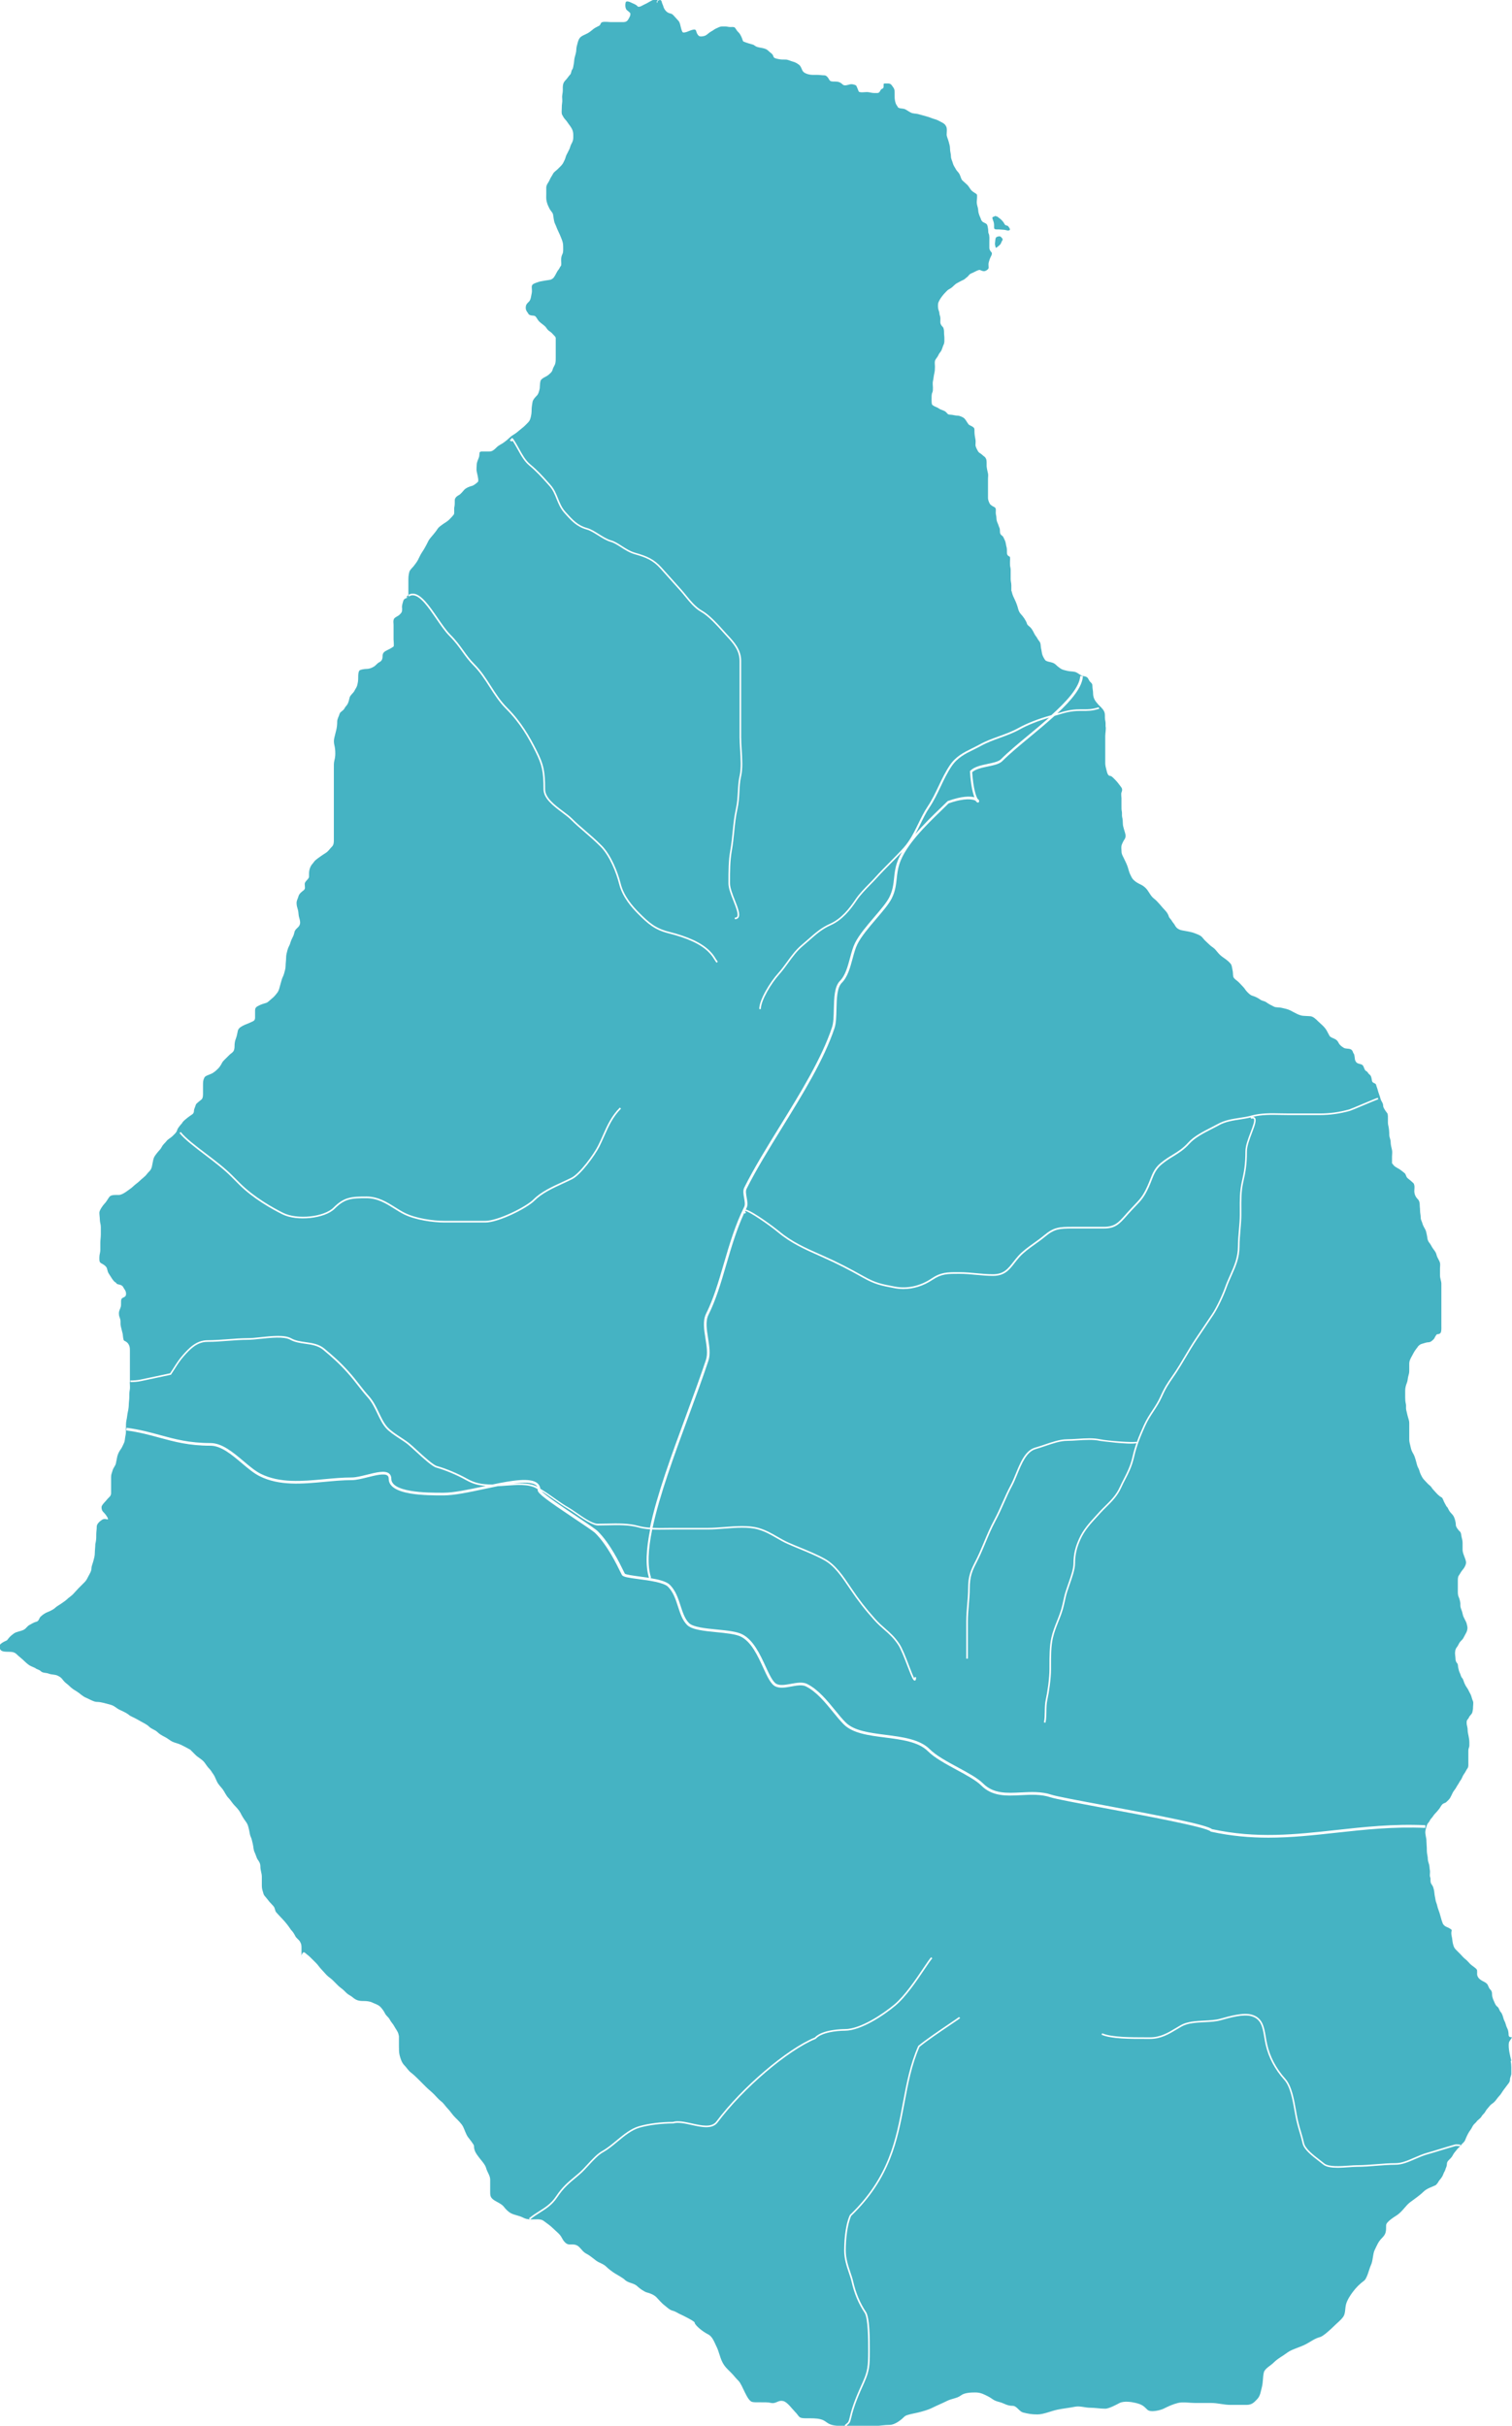 <?xml version="1.0" encoding="UTF-8"?><svg id="Layer_2" xmlns="http://www.w3.org/2000/svg" viewBox="0 0 565.43 906.64"><defs><style>.cls-1{fill:#45b3c3;stroke-width:0px;}</style></defs><g id="svg2"><path class="cls-1" d="m200.97,555.69c-.12-.2-.27-.39-.47-.55-1.45-1.17-4.62-1.16-8.54-.63,3.27-.19,6.62-.15,9.01,1.18Z"/><path class="cls-1" d="m215.71,566.82c3.95,2.64,7.07,4.72,7.89,5.54,4.6,4.6,8.2,11.99,9.55,14.77.23.48.45.93.51,1.02.36.38,3.19.76,5.47,1.07,1.17.16,2.37.32,3.56.5-1.41-4.53-1.03-10.8.45-18.12-1.52-.11-2.99-.32-4.38-.71-3.6-1-7.7-.91-11.66-.81-1.16.03-2.32.05-3.46.05-2.07,0-5.54-2.39-8.33-4.31-1.15-.79-2.15-1.48-2.88-1.89-1.71-.96-3.42-2.17-5.23-3.45-1.5-1.06-3.03-2.15-4.68-3.17,1.3,1.57,8.66,6.49,13.2,9.51Z"/><path class="cls-1" d="m113.06,731c-.1.6-.02,1.07,0,0h0Z"/><path class="cls-1" d="m351.46,302.28c1.02-.99,1.98-1.92,2.85-2.79l.19-.12c5.24-1.87,8.24-1.82,9.89-1.39-.65-1.67-1.33-4.61-1.65-9.54v-.23s.15-.16.15-.16c1.5-1.51,4.07-2.04,6.56-2.56,2.05-.43,3.98-.84,4.87-1.72,2.78-2.78,6.49-5.86,10.43-9.12,2.52-2.09,5.12-4.25,7.58-6.42-4.12,1.2-8.09,2.78-10.98,4.39-2.42,1.35-4.95,2.26-7.41,3.15-2.38.86-4.83,1.75-7.11,3.01-.94.52-1.89.99-2.82,1.45-3.07,1.51-5.97,2.94-8.14,6.16-1.65,2.45-2.92,5.12-4.14,7.69-1.23,2.58-2.5,5.25-4.15,7.72-1.31,1.94-2.33,4.04-3.41,6.26-.6,1.22-1.2,2.46-1.86,3.68,2.95-3.48,6.31-6.73,9.15-9.48Z"/><path class="cls-1" d="m565.18,770.24c-.27-1.09-.57-2.25-.76-3.41-.16-.97-.33-2.39-.13-3.41.14-.72,1.6-2.2.88-2.02-.21.05-1.01-.02-1.01-.88,0-.62-.11-1.62-.38-2.15-.34-.67-.57-1.28-.76-2.02-.17-.68-.59-1.22-.76-1.89-.16-.65-.53-1.92-1.01-2.4-.54-.54-.62-1.54-1.26-2.02-.83-.62-1-1.5-1.39-2.27-.23-.46-.63-1.54-.63-2.27,0-.97-.1-1.36-.76-2.02-.53-.53-.71-1.6-1.14-2.02-.77-.77-1.58-.9-2.4-1.52-.68-.51-1.06-.94-1.26-1.77-.09-.36.09-1.73-.13-2.02-.62-.83-1.72-1.34-2.53-2.15-.56-.56-1.03-1.21-1.77-1.77-.73-.55-1.26-1.26-1.89-1.89-.44-.44-.99-.99-1.52-1.52-.64-.64-.9-1.08-1.14-2.02-.04-.17-.08-.34-.13-.51-.19-.77-.18-1.59-.38-2.4-.11-.43-.28-1.41-.13-2.02.04-.17.08-.34.13-.51-.57-.57-1.3-.9-1.89-1.14-.56-.22-1.23-.67-1.52-1.39-.31-.77-.56-1.61-.76-2.4-.22-.86-.55-1.95-.88-2.78-.32-.8-.42-1.69-.76-2.53-.33-.82-.32-1.53-.51-2.27-.2-.8-.17-1.69-.38-2.53-.17-.69-.3-1.29-.76-1.89-.61-.81-.51-1.39-.51-2.4-.12-.47-.25-.63-.25-1.14,0-.61.15-1.44,0-2.02-.11-.45-.1-1.3-.25-1.89-.15-.6-.51-1.5-.51-2.15,0-.72-.14-1.23-.25-1.89-.12-.75-.13-1.49-.13-2.27,0-.83-.13-1.63-.13-2.4,0-.86-.11-1.3-.25-2.02-.12-.58-.25-1.39-.13-2.02.18-.9.46-2.35,1.14-3.03.41-.41.55-1.06,1.01-1.52.6-.6.85-1.23,1.39-1.77.49-.49,1.17-1.27,1.64-1.89.44-.59.64-1.14,1.14-1.64.49-.49,1.1-.47,1.52-.88s1.08-1,1.39-1.52c.35-.59.69-1.39,1.01-2.02.35-.69.96-1.28,1.26-1.89.29-.58.81-1.25,1.14-1.89s.59-.8.88-1.39c.4-.8.51-1.23,1.01-1.89.47-.63.76-1.4,1.14-1.89.45-.6.38-1.11.38-1.89v-4.92c0-.67.38-1.26.38-1.77,0-.9.04-1.8-.13-2.65-.16-.8-.2-1.32-.38-2.02-.17-.7-.07-1.54-.25-2.27-.17-.67-.25-1.04-.25-1.77,0-1.09.52-1,.88-1.89.24-.61,1.07-1.13,1.26-1.89.17-.67.25-1.25.25-2.02,0-.52.19-1.54,0-2.02-.19-.48-.47-1.24-.63-1.89-.14-.56-.51-1.14-.76-1.64-.27-.54-.56-1.17-1.01-1.77-.33-.44-.65-1.17-.88-1.64-.15-.31-.4-1.41-.76-1.77-.55-.55-.53-1.19-.88-1.89-.37-.73-.42-1.19-.63-2.02-.1-.4-.03-1.29-.38-1.64s-.63-.91-.63-1.64-.29-2.01-.13-2.65c0-.31.06-.5.13-.76.21-.82.54-.83.88-1.52.31-.62.63-1.27,1.14-1.77.37-.37.68-.6,1.01-1.26.32-.65.67-1.22,1.01-1.89.31-.61.54-1.48.38-2.27-.13-.65-.26-1.28-.51-1.77-.3-.6-.59-1.17-.88-1.77-.23-.45-.37-1.22-.51-1.77-.16-.62-.45-1.17-.63-1.89-.15-.59,0-1.26-.13-1.89-.1-.5-.27-1.29-.51-1.77-.27-.54-.38-1.23-.38-2.02v-4.29c0-.7.04-1.45.38-1.89.38-.51.65-1.12,1.14-1.77.27-.36.78-.93,1.01-1.39.29-.57.64-1.18.51-2.02-.24-1.42-1.26-3-1.26-4.42v-2.53c0-.83-.19-1.53-.38-2.27-.14-.56-.13-1.65-.63-2.02-.43-.32-1.52-1.74-1.52-2.4,0-.72-.09-1.1-.25-1.77-.18-.7-.52-1.65-1.01-2.15-.52-.52-1.1-1.2-1.39-1.77-.13-.25-.25-.51-.38-.76-.15-.29-.39-.41-.51-.63-.34-.68-.54-.95-.88-1.64-.15-.31-.51-1.45-.88-1.64-.7-.35-1.21-.83-1.77-1.39-.47-.47-.91-1.03-1.39-1.52-.54-.54-.62-1.03-1.26-1.52-.75-.56-1.34-1.34-2.02-2.02-.62-.62-.89-1.15-1.26-1.89-.27-.53-.49-1.07-.63-1.64-.2-.81-.67-1.28-.88-2.15-.16-.65-.34-1.24-.51-1.89-.17-.66-.52-1.67-.88-2.27-.38-.63-.69-1.25-.88-2.02-.14-.58-.32-1.41-.51-2.15-.17-.69-.13-1.42-.13-2.15v-5.05c0-1.19-.37-1.84-.63-2.9-.16-.63-.3-1.34-.51-2.15-.17-.69.05-1.55-.13-2.27-.2-.82-.25-1.44-.25-2.4v-2.53c0-1.02.26-1.99.63-2.9.33-.82.29-1.55.51-2.4.2-.79.38-1.21.38-2.15v-2.65c0-.84.27-1.42.63-2.15.31-.62.56-.99.88-1.64.32-.63.68-1.19,1.14-1.77.17-.21.31-.44.51-.63.13-.2.09-.19,0-.12-.85.84-.25.19,0,0,.08-.08.16-.16.26-.26.44-.44.79-.7,1.52-.88.54-.13,1.52-.51,2.02-.51,1.09,0,1.59-.58,2.27-1.26.18-.18.83-1.77,1.26-1.77.65,0,1.22-.21,1.39-.88.2-.8.13-1.68.13-2.53v-15.4c0-1.08-.51-2.02-.51-3.16v-2.65c0-.6.15-1.44,0-2.02-.25-1-1.01-1.89-1.26-2.9-.18-.71-.38-1.14-.76-1.64-.45-.59-.98-1.33-1.39-2.15-.28-.55-.67-.83-1.01-1.52-.36-.71-.3-1.46-.51-2.27-.13-.5-.23-1.34-.51-1.89-.38-.75-.92-1.53-1.14-2.4-.2-.8-.63-1.3-.63-2.15,0-.98-.25-1.69-.25-2.65,0-.81-.13-1.47-.13-2.27,0-.58-.17-1.43-.63-1.89-.87-.87-1.39-1.89-1.39-3.16,0-.64.15-1.53,0-2.15-.24-.96-.33-.7-1.01-1.39-.45-.45-1.16-.91-1.64-1.39-.43-.43-.49-1.38-1.01-1.77-.49-.37-1.29-1.07-2.02-1.52-.85-.51-1.53-.74-2.15-1.52-.17-.21-.34-.42-.51-.63v-2.53c0-.72.17-1.7,0-2.4-.22-.9-.51-2.06-.51-3.03,0-.92-.51-1.74-.51-2.65,0-1.16-.11-2.44-.38-3.54-.17-.66-.13-1.41-.13-2.15,0-.67.07-1.97-.25-2.4-.13-.17-.25-.34-.38-.51-.33-.44-1.14-1.61-1.14-2.15,0-1.28-.73-1.65-1.01-2.78-.27-1.07-.75-2.13-1.01-3.16-.21-.85-.41-1.14-.63-2.02-.17-.69-1.35-.58-1.52-1.39-.15-.74-.2-1.89-.88-2.4-.79-.59-.54-.96-1.39-1.39-.63-.32-.7-1.59-1.26-2.15-.56-.56-1.85-.4-2.4-1.14-.63-.84-.44-1.33-.63-2.27-.04-.21-.07-.42-.13-.63-.05-.08-.37-.61-.38-.63-.17-.69-.52-1.2-1.26-1.39-.53-.13-1.7-.11-2.15-.38-.77-.46-1.57-1-2.02-1.89-.39-.78-.73-1.12-1.52-1.52-.56-.28-1.62-.58-1.89-1.14-.26-.51-.53-.93-.88-1.64-.43-.85-.97-1.48-1.64-2.15s-1.14-1.02-1.77-1.64c-.73-.73-1.88-1.89-3.03-1.89-.77,0-1.57-.13-2.27-.13-1.63,0-3.64-1.32-5.05-2.02-1.15-.57-2.17-.7-3.41-1.01-.7-.18-2.02-.06-2.65-.38-.89-.44-2.12-1.05-2.9-1.64-.73-.55-1.58-.49-2.27-1.01-.63-.47-1.9-1.17-2.78-1.39-.92-.23-1.49-.86-2.15-1.52-.68-.68-.9-1.28-1.52-1.89-.66-.66-1.53-1.72-2.27-2.27-.5-.38-1.24-.91-1.39-1.52-.17-.69-.07-1.53-.25-2.27-.16-.66-.26-1.9-.63-2.4-.54-.72-1.15-1.24-2.02-1.89-.86-.64-1.52-1.01-2.27-1.77-.62-.62-1.15-1.4-1.77-2.02-.62-.62-1.28-.9-1.89-1.52-.83-.83-1.83-1.6-2.53-2.53-.79-1.05-1.75-1.3-2.9-1.77-1.6-.64-3.26-.8-4.92-1.14-1.14-.23-2.09-.78-2.65-1.89-.27-.54-.89-1.14-1.14-1.64-.28-.57-1-1.09-1.14-1.64-.18-.7-.71-1.59-1.26-2.15-1.31-1.31-2.77-3.4-4.29-4.55-1.13-.85-1.78-2.29-2.53-3.28-.55-.73-1.37-1.44-2.27-1.89-.17-.08-.34-.17-.51-.25-.91-.45-1.61-.85-2.4-1.64-.55-.55-.8-1.22-1.14-1.89-.3-.6-.58-1.45-.76-2.15-.23-.91-.71-2.05-1.14-2.9-.08-.17-.18-.33-.25-.51-.36-.91-1.14-1.94-1.14-3.03,0-.68-.16-1.61,0-2.27.14-.54.4-1.05.63-1.52.41-.82.88-1.09.88-2.15,0-.73-.31-1.35-.51-2.15-.24-.96-.51-1.53-.51-2.53,0-.86-.06-1.51-.25-2.27-.17-.67.02-1.44-.13-2.15-.15-.74-.13-1.5-.13-2.27v-2.65c0-.55-.21-1.63,0-2.15.28-.71.42-1.29-.13-2.02-.74-.99-1.37-1.88-2.27-2.78-.35-.35-1.27-1.39-1.77-1.39-.91,0-1.17-1.15-1.39-2.02-.24-.95-.51-1.81-.51-2.78v-10.1c0-1.07.37-2.7.13-3.66,0-.73.05-1.45-.13-2.15-.14-.55-.13-1.3-.13-2.02,0-.86-.23-1.44-.76-2.15-.68-.9-1.21-1.2-1.89-2.02-.21-.25-.43-.5-.63-.76-.78-.98-1.14-2.05-1.14-3.28,0-.89-.25-1.83-.25-2.65,0-.89-.27-1.03-.88-1.64-.45-.45-.58-1.23-1.14-1.64-.67-.51-1.59-.35-2.27-.76-.74-.44-1.45-1.06-2.27-1.26-.87-.22-1.88-.15-2.78-.38-.62-.16-1.51-.31-2.15-.63-.47-.23-1.53-1.02-2.02-1.52-.76-.76-1.31-.9-2.27-1.14-.46-.11-1.54-.28-1.89-.76-.47-.63-.96-1.58-1.14-2.27-.18-.73-.18-1.24-.38-2.02-.15-.6-.1-1.71-.38-2.27-.24-.47-.73-.95-1.01-1.52-.28-.56-.78-1.05-1.14-1.77-.39-.78-.85-1.74-1.52-2.4-.36-.36-1.11-.78-1.26-1.39-.24-.96-1.42-2.68-2.15-3.41-.64-.64-.96-1.43-1.14-2.15-.27-1.07-.75-2.38-1.26-3.41-.43-.86-.79-1.65-1.01-2.53-.04-.17-.08-.34-.13-.51-.04-.08-.13-.16-.13-.25v-2.02c0-.82-.25-1.53-.25-2.4v-2.15c0-.77.05-1.56-.13-2.27-.16-.63-.13-1.27-.13-2.02,0-.36.19-1.73-.13-1.89-.58-.29-1.01-.6-1.01-1.52,0-.54.03-1.4-.13-2.02-.04-.17-.08-.34-.13-.51-.17-.68-.19-1.4-.51-2.02-.09-.18-.62-1.41-.76-1.52-.36-.27-.89-.67-1.01-1.14-.14-.56,0-1.51-.25-2.02-.24-.48-.4-1.18-.63-1.64-.29-.57-.51-1.35-.51-2.02,0-.71-.25-1.32-.25-2.02,0-1.08.26-1.7-.63-2.15-.47-.23-1.36-.7-1.64-1.26-.21-.42-.63-1.31-.63-2.02v-7.32c0-.57.14-1.34,0-1.89-.16-.65-.51-2.18-.51-2.78v-.38c0-.74.07-1.75-.25-2.4-.42-.84-.78-.78-1.52-1.52-.4-.4-1.06-.59-1.39-1.14-.34-.56-1.01-1.77-1.01-2.4s.12-1.41,0-2.02c-.21-1.04-.38-2.06-.38-3.16,0-.98.06-1.12-.63-1.64-.55-.41-1.28-.53-1.64-1.01-.54-.72-.96-1.59-1.52-2.15-.41-.41-1.72-1.01-2.4-1.01-1,0-1.97-.38-2.9-.38-1.06,0-1.02-.57-1.77-1.14-.69-.52-1.61-.61-2.4-1.14-.13-.08-.24-.18-.38-.25-.59-.29-2.14-.86-2.27-1.39-.14-.58-.13-1.24-.13-1.89,0-.7-.04-1.81.25-2.4.27-.55.25-1.14.25-1.89s-.17-1.7,0-2.4c.24-.94.26-1.92.51-2.9.21-.82.25-1.65.25-2.65,0-.62-.15-1.43,0-2.02.2-.8.95-1.37,1.26-2.15.28-.7.88-1.25,1.14-1.77.35-.69.5-1.51.88-2.27.31-.62.25-1.42.25-2.27s-.13-1.29-.13-2.15c0-.65-.04-1.68-.51-2.15-.46-.46-.88-1.01-.88-1.77,0-.88.15-1.86-.25-2.65-.08-.33-.1-1.01-.25-1.39-.26-.66-.38-1.26-.38-2.02,0-.82.05-1.1.38-1.77.28-.56.59-1.09,1.01-1.64.44-.59.98-1.24,1.52-1.77.43-.43.73-.81,1.39-1.14.62-.31,1.16-.78,1.77-1.39.71-.71,1.27-.87,2.15-1.39.78-.47,1.45-.57,2.02-1.14.33-.33.8-.56,1.14-1.01.66-.88,1.05-.84,2.15-1.39.53-.26,1.8-.99,2.27-.76.32.16,1.08.55,1.77.38.4-.1,1.39-.69,1.39-1.26s-.14-1.34,0-1.89c.18-.71.44-1.51.76-2.15.16-.32.75-1.27.25-1.77-.35-.35-.76-.93-.76-1.64v-2.27c0-.88.13-2.26-.25-3.03-.27-.54-.08-1.2-.25-1.89-.12-.47-.13-1.26-.51-1.64-.48-.48-1.17-.54-1.64-1.01-.5-.5-.41-.83-.76-1.52-.26-.51-.49-1.22-.63-1.77-.13-.53-.09-1.14-.25-1.77-.17-.68-.42-1.39-.42-2.22,0-.49.3-2.56,0-2.86-.45-.45-1.29-.76-1.96-1.43-.51-.51-.88-1.41-1.61-2.14-.57-.57-1.21-1.03-1.79-1.61-.53-.53-.58-1.33-1.07-2.32-.39-.79-1.02-1.15-1.43-1.96-.32-.64-.86-1.29-1.07-2.14-.21-.84-.71-1.67-.71-2.5,0-1.11-.36-1.84-.36-3.04,0-1.04-.32-1.8-.54-2.68-.18-.72-.71-1.81-.71-2.5,0-.94.24-2.2-.18-3.04-.41-.82-.83-1.13-1.79-1.61-.61-.3-1.51-.87-2.32-1.07-1.08-.27-2.08-.79-3.21-1.07-1.03-.26-2.11-.62-3.21-.89-.93-.23-1.86-.13-2.68-.54-.72-.36-1.44-.9-2.14-1.25-.91-.45-2.61-.08-2.86-1.07-.58-.77-.67-1.05-.89-1.96-.21-.83-.18-1.75-.18-2.68,0-1.09.04-1.73-.54-2.5-.53-.7-.74-1.43-1.96-1.43-1.87,0-1.61-.09-1.61.89,0,1.51-.67.62-1.25,1.79-.54,1.07-.81.89-2.32.89-.97,0-1.82-.36-2.68-.36-.58,0-2.68.3-3.04-.18-.16-.22-.8-2.18-1.07-2.32-.45-.22-1.4-.59-2.32-.36-.8.2-1.99.69-2.68,0-.85-.85-1.69-1.07-2.86-1.07-.93,0-1.75.07-2.14-.71-.22-.44-.9-1.61-1.79-1.61-.97,0-1.72-.18-2.86-.18-1.06,0-2.01.08-3.04-.18-.84-.21-1.91-.6-2.32-1.43-.29-.58-.63-1.68-1.25-2.14-.77-.58-1.49-1-2.5-1.25-.66-.16-1.68-.71-2.5-.71-.93,0-1.83.03-2.68-.18-.78-.2-1.75-.22-1.96-1.07-.23-.91-1.02-1.2-1.79-1.96-.62-.62-1.09-.81-2.14-1.07-.74-.18-1.97-.26-2.68-.71-.29-.19-.58-.37-.87-.56-.62-.16-1.13-.35-1.77-.51-.3-.08-1.97-.65-2.02-.76-.3-.6-.41-1.2-.76-1.89-.48-.96-.68-1.18-1.39-1.89-.34-.34-.78-1.39-1.26-1.52-.6-.15-1.54.06-2.27-.13-.69-.17-1.41-.13-2.15-.13-.88,0-1.24.32-2.02.63-1,.4-1.27.82-2.15,1.26-.78.39-1.31,1.1-2.15,1.52-.4.2-1.87.53-2.4.13-.53-.4-.85-1.13-1.01-1.77-.23-.91-.97-.61-1.89-.38-.37.09-2.9,1.41-3.28.63-.3-.59-.44-1.12-.63-1.89-.18-.72-.31-1.69-.88-2.27-.35-.35-.81-.94-1.26-1.39-.36-.36-.84-1.09-1.52-1.26-.76-.19-1.27-.38-1.77-.88-.33-.33-.86-1.05-1.01-1.64-.17-.68-.46-1.08-.63-1.77-.11-.42-.29-1.12-1.26-.63-.07.04-.16.07-.26.12.03.19-.09.45-.25.77-.06.12-.08-.25-.13-.38-.06-.18.16-.29.37-.39-.04-.23-.29-.37-1.01-.37-.98,0-1.09.23-1.89.63-.57.29-1.22.74-1.89,1.01-.64.25-2.25,1.46-2.78.76-.45-.6-1.5-.94-2.15-1.26-.38-.19-2.05-1.03-2.27-.13-.19.77-.19,1.6.13,2.4.24.61,1.64,1.27,1.64,1.77,0,.86-.2,1.03-.51,1.64-.61,1.21-1.04,1.52-2.4,1.52h-4.17c-1.01,0-2.43-.25-3.41,0-.8.2-.48,1-1.26,1.39-.68.34-1.47.72-2.02,1.14-.54.41-1.25,1.06-2.02,1.52-.96.58-2.49,1-3.16,1.89-.32.42-.58,1.07-.76,1.77-.19.77-.51,1.67-.51,2.53,0,1.01-.38,2.03-.63,3.03-.21.86-.16,1.76-.38,2.65-.15.61-.13,1.27-.51,1.77-.42.56-.35,1.49-.76,1.89-.63.63-1.05,1.43-1.77,2.15-.37.37-.73.88-.88,1.52-.18.7-.13,1.5-.13,2.27,0,.84-.25,1.65-.25,2.4,0,.7.14,1.58,0,2.27-.1.52-.13,1.32-.13,2.02s-.17,1.8.13,2.4c.26.52.73,1.36,1.26,1.89.41.41.77,1.02,1.14,1.52.43.57.92,1.22,1.26,1.89.37.74.51,1.36.51,2.27,0,.69.04,1.37-.13,2.02-.22.88-.79,1.51-1.01,2.4-.18.73-.52,1.28-.88,2.02-.38.75-.69,1.25-.88,2.02-.13.53-.51,1.27-.76,1.77-.51,1.03-1.23,1.61-2.15,2.53-.61.61-1.41,1.04-1.77,1.77-.36.72-.94,1.47-1.26,2.27-.39.97-1.26,1.73-1.26,2.9v2.15c0,.92-.09,2.03.13,2.9.04.17.08.34.13.51.19.78.63,1.65,1.01,2.4.28.56,1.13,1.37,1.26,2.02.21,1.03.27,2.56.76,3.54.43.87.7,1.78,1.14,2.65.46.91.88,1.94,1.26,2.9.41,1.03.63,1.78.63,2.9,0,.84.11,2.05-.25,2.78-.39.77-.51,1.48-.51,2.4,0,.45.21,1.81-.13,2.15-.42.42-.46.96-.88,1.39-.63.63-1.5,3.18-2.4,3.41-.13.08-.23.22-.38.25-.76.19-1.46.24-2.27.38-1.19.2-2.09.33-3.16.76-.98.39-1.77.58-1.77,1.64,0,.69.16,1.61,0,2.27-.23.92-.29,2.43-1.01,3.16-.34.34-.97.87-1.14,1.52-.19.77-.14,1.58.38,2.27.68.91.44,1.12,1.52,1.39.49.12,1.27,0,1.64.38.57.57.76,1.27,1.39,1.89.7.7,1.6,1.22,2.27,1.89.36.36.76,1.14,1.26,1.52.42.32,1.11.72,1.52,1.26.23.31,1.14,1.01,1.14,1.52v7.2c0,.74.02,1.43-.13,2.15-.17.87-.8,1.54-1.01,2.4-.21.85-.63,1.14-1.14,1.64-.52.52-1.23.93-1.89,1.26-.44.22-1.36.77-1.52,1.39-.17.68-.21,1.25-.25,2.02-.01.25-.03.5-.04.76-.14.68-.42,2.03-1.07,2.68-.6.6-1.44,1.49-1.61,2.32-.17.84-.36,2.14-.36,3.04,0,1.1-.11,1.86-.36,2.86-.26,1.06-.55,1.44-1.25,2.14-.61.61-1.23,1.28-2.14,1.96-.77.58-1.12.98-1.96,1.61-.92.69-1.66.95-2.5,1.79-.62.62-1.23,1.1-2.14,1.79-.78.59-1.95,1.06-2.68,1.79-.82.82-1.62,1.61-2.68,1.61h-2.86c-1.32,0-.79.84-1.07,1.96-.16.65-.89,2.01-.89,2.86,0,.81-.19,1.9,0,2.68.14.56.76,3.17.54,3.39,0,.12.08.27,0,.36-.6.6-1.63,1.44-2.32,1.61-.98.24-2.13.7-2.86,1.43-.48.48-1.31,1.64-1.96,1.96-.67.34-1.61,1.02-1.61,1.96s.03,1.83-.18,2.68c-.13.51.12,2.28-.18,2.68-.43.57-1.07,1.25-1.79,1.96-.68.68-1.65,1.15-2.5,1.79-.6.45-1.4.97-1.79,1.61-.56.93-1.04,1.39-1.61,2.14-.37.49-1.38,1.51-1.79,2.32-.52,1.04-1.04,2.09-1.61,3.04-.55.92-1.05,1.57-1.43,2.32-.3.59-.53,1.05-.89,1.79-.38.76-1.09,1.63-1.61,2.32-.28.38-1.42,1.38-1.61,2.14-.25.99-.36,1.77-.36,2.86v5.71s0,.02,0,.03c.61-.36,1.24-.53,1.91-.47,2.99.27,6.06,4.74,9.03,9.07,1.67,2.43,3.24,4.72,4.75,6.23,2.18,2.18,3.56,4.1,4.9,5.97,1.25,1.74,2.44,3.39,4.19,5.15,2.46,2.46,4.3,5.33,6.08,8.11,1.77,2.76,3.6,5.62,6.04,8.06,5.36,5.36,8.53,10.97,11.17,16.24,2.52,5.04,3.06,7.57,3.06,14.28,0,3.18,3.57,5.86,6.72,8.22,1.26.94,2.44,1.83,3.29,2.68,1.7,1.7,3.32,3.1,5.05,4.58,1.89,1.62,3.84,3.3,6.06,5.52,3.52,3.52,6.05,9.89,7.15,14.28,1.19,4.76,4.56,8.54,6.99,10.97,3.52,3.52,6.02,5.75,10.97,6.99,7.3,1.83,12.31,4.16,15.29,7.15,1.2,1.2,1.65,1.92,2.12,2.68.26.42.53.85.94,1.4l-.48.36c-.43-.57-.7-1.01-.97-1.44-.48-.76-.89-1.42-2.03-2.57-2.91-2.91-7.82-5.19-15.01-6.99-5.1-1.28-7.65-3.55-11.25-7.15-2.48-2.48-5.92-6.35-7.15-11.25-1.08-4.31-3.56-10.57-6.99-14-2.21-2.21-4.15-3.88-6.03-5.49-1.73-1.49-3.37-2.9-5.08-4.61-.81-.81-1.99-1.69-3.22-2.62-3.26-2.45-6.96-5.22-6.96-8.7,0-6.59-.53-9.08-3-14.01-2.61-5.22-5.76-10.79-11.06-16.08-2.48-2.48-4.33-5.37-6.12-8.16-1.76-2.75-3.59-5.59-6-8.01-1.79-1.79-2.99-3.46-4.25-5.22-1.32-1.84-2.69-3.75-4.84-5.89-1.54-1.54-3.13-3.86-4.82-6.31-2.89-4.21-5.88-8.56-8.59-8.81-.83-.08-1.59.24-2.33.98l-.06-.06c-.42.25-.97.32-1.26.88-.16.33-.82,2.46-.54,3.04,0,1.45-.12,1.55-1.07,2.5-.38.38-1.69.88-1.96,1.43-.42.83-.18,1.41-.18,2.32v5.36c0,.35.23,2.51,0,2.68-.89.67-1.69,1.02-2.5,1.43-.95.47-1.61.95-1.61,2.14,0,1.12-.26,1.82-1.25,2.32-.77.39-1.28,1.2-1.96,1.61-1.02.61-1.85.89-3.04.89-.52,0-2.27.25-2.5.71-.34.68-.36,1.5-.36,2.5,0,1.19-.1,1.81-.36,2.86-.21.83-.64,1.28-1.07,2.14-.41.82-1.55,1.55-1.79,2.5-.19.77-.35,1.6-.71,2.32-.34.69-.81.9-1.25,1.79-.4.8-1.59,1.18-1.79,1.96-.2.82-.89,1.89-.89,2.86,0,1.2-.12,2.27-.36,3.21-.25,1-.47,1.89-.71,2.86-.24.95-.19,1.93,0,2.68.26,1.06.36,2.01.36,3.21,0,1.06-.14,1.82-.36,2.68-.22.87-.18,1.88-.18,2.86v26.96c0,.93-.11,1.72-.71,2.32-.72.72-.91,1.09-1.61,1.79-.53.53-1.6,1.07-2.32,1.61-.72.54-2.15,1.43-2.68,2.14-.18.24-.36.48-.54.71-.65.65-1.05,1.54-1.25,2.32-.21.83-.18,1.75-.18,2.68,0,.84-1.61,1.71-1.61,2.68,0,1.22.43,1.77-.54,2.5-.6.45-1.54,1.16-1.79,2.14-.21.83-.71,1.48-.71,2.5,0,1.12.3,1.72.54,2.68.18.71.17,1.77.36,2.5.15.6.59,1.74.36,2.68-.33,1.3-1.29,1.34-1.96,2.68-.14.57-.33,1.37-.54,1.79-.37.73-.9,1.81-1.07,2.5-.26,1.04-.8,1.6-1.07,2.68-.26,1.04-.54,1.81-.54,3.04,0,.95-.18,1.98-.18,2.86,0,1.07-.28,1.83-.54,2.86-.23.93-.71,1.6-.89,2.32-.24.98-.48,1.56-.71,2.5-.18.74-.42,1.69-.89,2.32-.63.83-1.3,1.69-2.14,2.32-.58.44-1.46,1.44-2.14,1.61-.73.18-1.77.53-2.5.89-1,.5-1.61.75-1.61,1.96v2.68c0,1.22-.81,1.3-1.79,1.79-.77.39-1.72.68-2.5,1.07-.76.38-1.89.95-2.14,1.96-.21.84-.34,1.91-.71,2.86-.41,1.02-.54,1.85-.54,3.04,0,.82-.15,1.76-.89,2.32-.91.68-1.34,1.17-2.14,1.96-.55.55-1.35,1.27-1.61,1.79-.3.6-.81,1.52-1.43,2.14-.83.83-1.55,1.49-2.5,1.96-.73.37-2.36.79-2.68,1.43-.5,1-.54,1.57-.54,2.86v2.68c0,.94.06,2.09-.54,2.68-.21.21-2.03,1.5-2.14,1.96-.19.75-.71,1.65-.71,2.32,0,1.16-.79,1.35-1.61,1.96-.63.47-2.68,1.97-2.86,2.68-.44.44-1.62,1.82-1.79,2.5-.24.94-1.03,1.56-1.79,2.32-.73.73-1.59.99-2.32,1.96-.42.56-1.2,1.14-1.61,1.96-.52,1.05-1.13,1.45-1.79,2.32-.68.9-1.15,1.37-1.43,2.5-.22.87-.32,1.8-.54,2.68-.37,1.49-1.12,1.73-1.96,2.86-.63.84-1.83,1.65-2.68,2.5-.65.65-1.61,1.25-2.32,1.96-.66.66-1.4,1.09-2.32,1.79-.62.46-2.07,1.43-3.04,1.43-.91,0-2.74-.12-3.39.54-.6.6-1.12,1.83-1.96,2.68-.62.62-1.96,2.52-1.96,3.39s.18,1.93.18,2.68c0,.95.36,1.64.36,2.68v2.86c0,1-.18,2.1-.18,3.04v2.68c0,.96-.36,1.78-.36,2.68,0,.99-.13,1.9.71,2.32.67.33,1.92,1.07,2.14,1.96.18.72.33,1.45.71,1.96.4.53,1.73,3.02,2.5,3.21.46.46.35.58.89.71.62.16,1.56.26,1.96,1.07.44.87,1.07,1.3,1.07,2.5,0,1.59-1.52,1.1-1.79,2.14-.2.8.03,1.83-.18,2.68-.23.91-.71,1.43-.71,2.5s.3,1.37.54,2.32c.16.65-.03,1.67.18,2.5.24.96.47,1.87.71,2.86.08.32.13,2.3.54,2.5.86.43,1.34.71,1.79,1.61.37.74.36,1.45.36,2.5v10.77c1.5,0,2.72-.07,4.05-.35l10.98-2.33c.42-.63.83-1.27,1.23-1.9,1.05-1.65,2.13-3.36,3.57-4.97,2.19-2.45,4.93-5.49,9.21-5.49,2.59,0,5.11-.2,7.55-.38,2.46-.19,5.01-.39,7.65-.39,1.19,0,2.83-.17,4.57-.36,4.23-.45,9.03-.96,11.47.4,1.63.91,3.47,1.17,5.42,1.44,2.45.34,4.98.7,7.07,2.45,3.14,2.63,5.8,4.92,9.02,8.51,1.66,1.85,2.88,3.42,4.07,4.94,1.12,1.44,2.18,2.8,3.53,4.3,1.69,1.88,2.75,4.11,3.78,6.26.94,1.98,1.83,3.85,3.13,5.3,1.2,1.33,3.11,2.59,4.95,3.8,1.24.81,2.4,1.58,3.31,2.33.77.64,1.79,1.57,2.86,2.56,2.66,2.43,5.97,5.46,7.39,5.86,3.38.94,7.74,2.77,11.12,4.65,3.17,1.77,5.37,2.2,9.59,2.26,7.51-1.56,14.19-2.65,16.83-.51.65.53,1.02,1.23,1.13,2.09,1.88,1.13,3.61,2.35,5.28,3.53,1.8,1.27,3.5,2.48,5.18,3.42.75.42,1.76,1.11,2.93,1.92,2.72,1.88,6.1,4.21,7.98,4.21,1.13,0,2.29-.03,3.45-.05,4.01-.09,8.16-.19,11.84.84,1.37.38,2.83.58,4.34.69,2.56-12.25,8.12-27.34,13.57-42.13,2.68-7.27,5.21-14.14,7.37-20.61.73-2.2.27-5.12-.18-7.94-.53-3.3-1.07-6.71.21-9.27,2.81-5.62,4.67-11.98,6.64-18.72,2.08-7.1,4.23-14.45,7.64-21.28.4-.8.17-2.05-.04-3.26-.25-1.37-.51-2.78.04-3.88,3.62-7.25,8.33-14.88,13.32-22.96,7.68-12.45,15.63-25.32,19.51-36.98.56-1.69.62-4.18.68-6.81.1-4.15.2-8.43,2.29-10.53,1.99-1.99,2.9-5.35,3.77-8.6.55-2.05,1.07-3.99,1.85-5.55,1.54-3.07,4.42-6.45,7.21-9.71,2.38-2.78,4.63-5.41,5.64-7.43,1.27-2.55,1.51-4.75,1.76-7.09.19-1.79.39-3.64,1.07-5.7.46-1.38,1.11-2.76,1.9-4.14-1.31,1.4-2.77,2.88-4.2,4.32-1.79,1.81-3.64,3.68-5.12,5.32-.74.82-1.57,1.67-2.45,2.57-1.86,1.9-3.79,3.87-5.13,5.87-2.37,3.52-5.38,7.38-9.8,9.35-3.21,1.43-5.39,3.36-7.91,5.59-.76.67-1.55,1.37-2.39,2.07-2.31,1.93-3.86,4.08-5.51,6.35-1.05,1.45-2.13,2.95-3.45,4.41-2.85,3.18-6.83,9.63-6.83,12.9h-.6c0-3.55,4.13-10.12,6.99-13.3,1.29-1.44,2.37-2.93,3.41-4.36,1.67-2.3,3.24-4.47,5.61-6.46.84-.7,1.62-1.39,2.38-2.06,2.45-2.17,4.77-4.22,8.06-5.69,4.28-1.91,7.23-5.69,9.55-9.14,1.37-2.04,3.32-4.03,5.2-5.95.88-.9,1.71-1.75,2.43-2.56,1.49-1.66,3.34-3.53,5.14-5.34,1.82-1.84,3.7-3.74,5.23-5.44,2.42-2.7,3.99-5.93,5.51-9.05,1.04-2.14,2.12-4.36,3.45-6.33,1.63-2.43,2.89-5.08,4.11-7.64,1.23-2.6,2.51-5.28,4.18-7.77,2.26-3.36,5.23-4.82,8.37-6.37.92-.45,1.86-.92,2.79-1.43,2.32-1.29,4.8-2.19,7.2-3.05,2.43-.88,4.94-1.79,7.32-3.11,3.09-1.72,7.4-3.42,11.82-4.65.17-.05.33-.1.5-.15,5.79-5.21,10.52-10.42,10.8-14.64l1,.07c-.28,4.19-4.28,8.97-9.58,13.91,2.69-.82,5.05-1.52,8.42-1.52h.56c2.92,0,3.8,0,6.54-.76l.16.58c-2.82.79-3.78.78-6.7.78h-.56c-3.36,0-5.72.72-8.44,1.55-.32.1-.66.2-1,.3-2.87,2.6-6.04,5.24-9.19,7.85-3.92,3.25-7.62,6.31-10.36,9.06-1.1,1.1-3.17,1.53-5.37,1.99-2.25.47-4.57.96-5.9,2.14.44,6.48,1.5,9.07,2.02,9.97.25.17.38.32.42.38.29.37.16.65.09.75l-.2.3-.38-.08c-.16-.04-.4-.24-.68-.65-1.01-.57-3.95-1.17-10.09,1-.85.85-1.79,1.76-2.78,2.72-5.59,5.41-13.25,12.83-15.59,19.86-.65,1.96-.84,3.75-1.03,5.49-.25,2.32-.5,4.72-1.86,7.43-1.06,2.13-3.35,4.8-5.78,7.64-2.75,3.22-5.6,6.54-7.08,9.51-.73,1.47-1.24,3.36-1.78,5.36-.91,3.38-1.85,6.87-4.03,9.05-1.81,1.81-1.91,5.9-2,9.84-.06,2.71-.12,5.27-.73,7.1-3.92,11.77-11.9,24.69-19.61,37.19-4.97,8.06-9.67,15.67-13.28,22.88-.4.8-.17,2.05.04,3.26.25,1.37.51,2.78-.04,3.88-.1.2-.18.4-.28.59,2.73.64,10.98,6.86,12.43,8.07,4.77,3.99,9.87,6.25,15.28,8.65l1.24.55c5.88,2.62,9.6,4.58,15.23,7.72,4.23,2.36,6.3,2.83,11.66,3.82,4.57.85,9.4-.23,13.6-3.04,3.54-2.37,5.85-2.36,9.99-2.36h.54c2.18,0,4.27.2,6.29.39,1.99.19,4.04.38,6.15.38,4.04,0,5.61-2.02,7.6-4.57.57-.73,1.16-1.49,1.85-2.26,1.61-1.8,3.79-3.36,5.9-4.87,1.28-.92,2.61-1.87,3.8-2.87,3.62-3.03,5.73-3.15,10.56-3.15h11.75c4.07,0,5.48-1.6,8.05-4.49l.71-.8c1.01-1.13,1.84-1.99,2.57-2.76,2.2-2.3,3.31-3.46,4.98-7.18.39-.88.71-1.67,1.01-2.45.93-2.38,1.67-4.26,3.91-6.14,1.56-1.3,3.03-2.21,4.45-3.08,2.02-1.24,3.93-2.42,5.88-4.59,2.1-2.34,5.51-4.08,8.52-5.62.93-.48,1.82-.93,2.62-1.37,2.52-1.4,5.33-1.83,8.06-2.25,1.56-.24,3.03-.46,4.45-.86,3.5-.97,7.28-.9,10.94-.82.99.02,1.98.04,2.96.04h11.75c3.69,0,7.28-.5,10.98-1.53.35-.1,2.65-1.06,4.87-2,2.7-1.13,5.25-2.2,5.75-2.34l.16.58c-.47.13-3.24,1.29-5.68,2.32-2.45,1.03-4.56,1.92-4.94,2.02-3.75,1.04-7.39,1.55-11.14,1.55h-11.75c-.98,0-1.98-.02-2.97-.04-3.49-.07-7.1-.14-10.42.72.32.02.58.11.77.32.75.82-.05,2.94-1.07,5.62-.89,2.34-1.9,4.99-1.9,6.96,0,5.16-.53,7.78-1.39,11.62-.75,3.33-.72,6.71-.69,10.29,0,.66,0,1.32,0,1.98,0,1.57-.16,3.42-.33,5.39-.18,2.09-.36,4.24-.36,6.17,0,4.31-1.43,7.52-2.95,10.91-.65,1.45-1.32,2.95-1.91,4.6-1.21,3.36-3.39,7.88-4.87,10.08l-6.22,9.25c-1.47,2.19-3.02,4.79-4.38,7.09-1.18,1.99-2.3,3.87-3.22,5.24-.47.7-.89,1.31-1.28,1.88-1.61,2.33-2.67,3.87-4.22,7.33-.94,2.09-2.03,3.75-3.08,5.34-1.07,1.62-2.17,3.29-3.14,5.44-1.63,3.64-3.18,7.26-4.13,11.5-.82,3.65-2.1,6.14-3.35,8.55-.51.98-1.03,1.99-1.51,3.07-1.38,3.09-3.63,5.29-5.61,7.24-.73.72-1.42,1.4-2.04,2.09-.48.54-.96,1.06-1.43,1.57-2.37,2.58-4.61,5.01-6.12,8.37-1.23,2.74-2.05,5.34-2.05,9.12,0,1.99-1.02,4.93-2.01,7.77-.6,1.72-1.17,3.35-1.45,4.63l-.69,3.08c-.5,2.23-1.3,4.23-2.07,6.16-.77,1.93-1.57,3.94-2.07,6.17-.69,3.08-.69,6.81-.68,10.76v.74c0,3.53-.72,8.62-1.39,11.62-.3,1.36-.33,2.86-.35,4.32-.02,1.41-.05,2.88-.34,4.16l-.59-.13c.28-1.23.3-2.59.32-4.04.02-1.48.05-3.02.37-4.44.67-2.97,1.38-8.01,1.38-11.49v-.73c0-3.99,0-7.75.7-10.89.51-2.28,1.32-4.3,2.1-6.26.76-1.91,1.55-3.89,2.04-6.07l.69-3.08c.29-1.31.87-2.95,1.47-4.69.97-2.79,1.98-5.68,1.98-7.57,0-3.89.84-6.56,2.1-9.37,1.54-3.44,3.82-5.91,6.22-8.53.47-.51.95-1.03,1.43-1.57.63-.7,1.33-1.39,2.07-2.11,1.94-1.91,4.15-4.07,5.48-7.06.49-1.09,1.02-2.11,1.53-3.1,1.22-2.37,2.49-4.83,3.29-8.4.39-1.74.88-3.37,1.43-4.94-2.57.63-13.52-.84-13.64-.87-2.52-.56-5.48-.37-8.33-.18-1.42.09-2.76.18-4.04.18-2.43,0-5.33.99-8.13,1.94-1.24.42-2.41.82-3.53,1.13-3.43.96-5.27,5.47-6.9,9.46-.63,1.55-1.23,3.02-1.9,4.26-1.15,2.13-2.05,4.17-3,6.32-.96,2.17-1.95,4.41-3.22,6.78-1.5,2.79-2.68,5.61-3.81,8.33-.55,1.32-1.12,2.68-1.71,3.99-.55,1.23-1.08,2.28-1.55,3.21-1.55,3.06-2.57,5.08-2.57,9.77,0,1.97-.16,3.9-.34,5.94-.17,2.06-.36,4.19-.36,6.39v13.87h-.6v-13.87c0-2.22.18-4.37.36-6.44.17-2.03.33-3.94.33-5.89,0-4.83,1.1-7.01,2.63-10.04.47-.92.99-1.96,1.54-3.19.58-1.3,1.12-2.6,1.7-3.97,1.14-2.73,2.32-5.56,3.84-8.38,1.26-2.34,2.25-4.57,3.2-6.73.96-2.17,1.86-4.21,3.02-6.37.65-1.21,1.25-2.67,1.87-4.2,1.68-4.11,3.58-8.78,7.3-9.81,1.11-.31,2.27-.7,3.5-1.12,2.85-.97,5.8-1.97,8.33-1.97,1.26,0,2.59-.09,4-.18,2.9-.19,5.89-.39,8.5.19,2.57.57,12.78,1.32,13.54.88-.01,0-.06.05-.08.12l.2.04c.78-2.16,1.67-4.21,2.59-6.27.99-2.2,2.1-3.89,3.18-5.53,1.09-1.65,2.12-3.21,3.04-5.26,1.57-3.51,2.65-5.07,4.28-7.42.39-.57.81-1.18,1.28-1.87.91-1.36,2.02-3.23,3.2-5.21,1.37-2.3,2.92-4.92,4.4-7.12l6.22-9.25c1.46-2.17,3.61-6.63,4.8-9.95.6-1.68,1.28-3.19,1.93-4.65,1.49-3.33,2.89-6.48,2.89-10.67,0-1.96.19-4.13.37-6.22.17-1.95.33-3.79.33-5.34,0-.66,0-1.32,0-1.97-.03-3.61-.05-7.03.71-10.42.85-3.8,1.38-6.39,1.38-11.49,0-2.07,1.03-4.78,1.94-7.17.83-2.19,1.69-4.46,1.19-5.01-.19-.21-.65-.13-1.01-.03l-.14-.49c-1.31.33-2.7.55-4.05.76-2.67.41-5.44.83-7.86,2.18-.81.45-1.7.9-2.64,1.38-2.96,1.51-6.32,3.23-8.34,5.49-2.01,2.24-3.96,3.44-6.02,4.71-1.41.86-2.86,1.76-4.38,3.03-2.12,1.78-2.84,3.6-3.74,5.9-.3.78-.62,1.58-1.02,2.47-1.71,3.82-2.91,5.08-5.09,7.35-.73.76-1.56,1.62-2.56,2.74l-.71.8c-2.59,2.93-4.16,4.7-8.5,4.7h-11.75c-4.88,0-6.75.15-10.17,3.01-1.21,1.01-2.55,1.97-3.84,2.89-2.08,1.49-4.23,3.03-5.8,4.78-.68.76-1.26,1.51-1.83,2.23-2,2.58-3.74,4.8-8.07,4.8-2.14,0-4.21-.2-6.21-.38-2-.19-4.08-.39-6.23-.39h-.55c-4.03,0-6.26,0-9.65,2.26-3.36,2.25-7.12,3.42-10.85,3.42-1.07,0-2.14-.1-3.2-.29-5.43-1.01-7.52-1.48-11.84-3.89-5.61-3.13-9.32-5.08-15.18-7.69l-1.24-.55c-5.44-2.41-10.58-4.7-15.42-8.74-3.39-2.83-10.87-7.91-12.28-8.03-.02.03-.03.07-.05.1.05.12.14.3.33.59l-.5.33c-.05-.08-.11-.16-.16-.25-2.87,6.22-4.81,12.82-6.69,19.24-1.98,6.78-3.86,13.19-6.71,18.88-1.13,2.27-.62,5.52-.12,8.66.47,2.94.95,5.98.14,8.41-2.16,6.48-4.69,13.36-7.38,20.64-5.42,14.71-10.95,29.73-13.51,41.85,1.7.08,3.45.06,5.17.03.85-.01,1.71-.02,2.55-.02h13.13c1.81,0,3.8-.16,5.9-.32,4.47-.35,9.09-.71,12.84.33,2.71.76,4.91,2.02,7.03,3.25,1.3.75,2.64,1.52,4.06,2.16,1.47.65,3.03,1.3,4.54,1.92,3.14,1.29,6.38,2.62,9.3,4.26,3.94,2.2,6.79,6.43,9.54,10.52l.24.36c2.97,4.42,5.49,7.65,8.96,11.53,1.39,1.55,2.64,2.65,3.85,3.7,1.76,1.54,3.42,2.99,5.16,5.58,1.13,1.68,2.45,5.12,3.61,8.16.75,1.96,1.59,4.15,2.04,4.85.01-.12.02-.28.02-.51h.6c0,.75-.08,1.22-.45,1.29-.03,0-.05,0-.08,0-.55,0-1.04-1.14-2.69-5.42-1.15-3.01-2.46-6.42-3.55-8.04-1.7-2.52-3.33-3.95-5.05-5.46-1.22-1.07-2.49-2.17-3.91-3.76-3.49-3.9-6.02-7.15-9.01-11.59l-.24-.36c-2.84-4.22-5.52-8.21-9.33-10.33-2.89-1.61-6.12-2.94-9.24-4.22-1.52-.62-3.08-1.27-4.56-1.93-1.46-.65-2.81-1.43-4.12-2.19-2.09-1.21-4.26-2.46-6.9-3.19-3.64-1.02-8.21-.66-12.63-.31-2.12.17-4.12.32-5.95.32h-13.13c-.84,0-1.69.01-2.54.03-1.76.02-3.55.05-5.3-.04-1.51,7.36-1.88,13.62-.41,18.04l-.38.13c3.21.53,6.13,1.26,7.4,2.53,2.17,2.17,3.1,5.06,4.01,7.86.81,2.5,1.57,4.85,3.14,6.42,1.54,1.54,6.06,1.99,10.43,2.42,3.78.37,7.36.73,9.44,1.77,4.21,2.1,6.74,7.6,8.77,12.01,1.39,3.01,2.7,5.86,4.09,6.56,1.37.69,3.42.32,5.4-.04,2.14-.39,4.36-.79,6.03.04,4.17,2.08,7.52,6.21,10.49,9.85,1.37,1.68,2.66,3.27,3.93,4.53,3.14,3.14,8.88,3.87,14.95,4.65,6.27.8,12.76,1.63,16.48,5.35,2.41,2.41,6.55,4.65,10.57,6.82,3.82,2.06,7.42,4.02,9.43,6.03,3.85,3.85,8.85,3.59,14.14,3.32,3.76-.19,7.65-.39,11.38.85,1.84.62,10.2,2.17,19.88,3.98,21.35,3.98,37.91,7.17,40.18,8.89,16.61,3.61,31.06,2.02,46.35.34,10.55-1.16,21.47-2.36,33.44-1.8l-.04,1c-11.9-.54-22.77.65-33.29,1.8-8.54.94-16.82,1.85-25.36,1.85-6.88,0-13.94-.59-21.44-2.23l-.14-.03-.1-.1c-1.61-1.61-24.58-5.89-39.79-8.72-10.12-1.89-18.11-3.38-20.02-4.01-3.55-1.18-7.34-.99-11.01-.8-5.52.28-10.74.55-14.9-3.61-1.91-1.91-5.45-3.83-9.2-5.86-4.08-2.21-8.29-4.49-10.8-7-3.48-3.48-9.79-4.29-15.9-5.07-6.25-.8-12.15-1.55-15.53-4.93-1.3-1.3-2.61-2.91-4-4.61-2.9-3.56-6.19-7.6-10.16-9.58-1.37-.69-3.42-.32-5.4.04-2.14.39-4.35.79-6.03-.04-1.71-.85-3.03-3.72-4.55-7.04-2.07-4.49-4.41-9.59-8.31-11.54-1.92-.96-5.56-1.32-9.09-1.67-4.75-.47-9.24-.91-11.04-2.71-1.74-1.74-2.54-4.21-3.38-6.82-.87-2.69-1.76-5.46-3.76-7.46-1.59-1.59-7.05-2.33-11.04-2.86-3.83-.51-5.7-.79-6.17-1.5-.09-.14-.25-.45-.58-1.14-1.33-2.74-4.87-10.01-9.36-14.5-.75-.75-4.14-3.01-7.73-5.41-10.21-6.82-13.84-9.46-13.84-10.65,0-.15-.02-.29-.04-.43-.2-.12-.39-.24-.6-.35-2.81-1.57-7.17-1.24-11.02-.95-1.15.09-2.24.17-3.25.2-1.69.34-3.42.7-5.15,1.07-5.49,1.17-11.17,2.38-15.16,2.38h-.39c-2.89,0-7.75,0-11.99-.71-5.39-.92-8.12-2.76-8.12-5.5,0-.57-.16-.96-.48-1.21-1.17-.91-4.46-.08-7.37.64-2.11.53-4.29,1.07-5.94,1.07-3.36,0-6.88.33-10.29.65-8.27.77-16.83,1.57-24.22-2.13-2.15-1.07-4.33-2.91-6.64-4.86-3.8-3.2-7.73-6.52-11.71-6.52-8.06,0-13.42-1.46-19.11-3.01-3.74-1.02-7.62-2.08-12.39-2.7l.13-.99c4.84.63,8.74,1.7,12.52,2.73,5.62,1.53,10.92,2.98,18.84,2.98,4.34,0,8.42,3.43,12.35,6.75,2.26,1.91,4.4,3.71,6.44,4.73,7.14,3.57,15.55,2.79,23.68,2.03,3.43-.32,6.97-.65,10.38-.65,1.53,0,3.65-.53,5.7-1.04,3.43-.86,6.68-1.67,8.23-.46.57.45.86,1.12.86,2,0,2.17,2.45,3.69,7.29,4.51,4.16.71,8.96.7,11.82.7h.39c3.88,0,9.51-1.2,14.95-2.36.29-.06.58-.12.87-.19-2.88-.21-4.9-.79-7.5-2.24-3.34-1.86-7.66-3.67-10.99-4.6-1.56-.43-4.79-3.39-7.64-6-1.07-.98-2.08-1.91-2.84-2.54-.88-.74-2.03-1.49-3.25-2.29-1.88-1.23-3.82-2.51-5.07-3.9-1.36-1.52-2.27-3.42-3.23-5.44-1.01-2.11-2.05-4.3-3.68-6.12-1.37-1.52-2.43-2.89-3.56-4.33-1.18-1.52-2.4-3.08-4.04-4.91-3.19-3.55-5.83-5.84-8.95-8.45-1.96-1.64-4.41-1.98-6.77-2.31-1.92-.27-3.9-.55-5.63-1.51-2.27-1.27-7.18-.74-11.12-.33-1.75.19-3.41.36-4.63.36-2.62,0-5.15.2-7.6.39-2.45.19-4.99.38-7.6.38-4.01,0-6.65,2.94-8.76,5.29-1.41,1.57-2.43,3.18-3.51,4.89-.42.67-.85,1.34-1.3,2.01l-.07.1-11.22,2.38c-1.37.29-2.67.36-4.17.36v.06c0,.89.17,1.99,0,2.86-.19.93-.18,1.85-.18,2.86,0,.81-.18,1.81-.18,2.5,0,.83-.15,2.01-.36,2.86-.2.8-.29,2.23-.54,3.21-.18.73-.18,2.02-.18,3.04,0,.92.04,1.81-.18,2.68-.2.82-.16,1.93-.54,2.68-.23.45-.72,1.67-1.07,2.14-.57.77-1.15,1.73-1.43,2.86-.21.84-.32,1.81-.54,2.68-.27,1.07-.97,1.56-1.25,2.68-.2.82-.54,1.28-.54,2.32v6.07c0,1.24-.88,1.53-1.61,2.5-.39.52-1.96,1.97-1.96,2.68,0,1.21.33,1.58,1.07,2.32.6.6,1.9,2.53,1.07,2.32-1.3-.32-1.66-.09-2.5.54-.6.45-1.43,1.29-1.43,2.14,0,1.11-.18,1.92-.18,2.86,0,.99.01,1.9-.18,2.86-.06.3-.12.6-.18.89,0,1.09-.18,2.23-.18,3.21,0,1.16-.26,1.95-.54,3.04-.2.81-.71,1.95-.71,2.68,0,1.19-.73,2.18-1.25,3.21-.49.97-.71,1.43-1.43,2.14s-1.42,1.42-2.14,2.14c-.71.71-1.37,1.55-2.14,2.32-.62.62-1.66,1.3-2.14,1.79-.62.62-1.34,1.01-2.14,1.61-.59.44-1.77,1.06-2.32,1.61-.61.61-1.83,1.2-2.86,1.61-.94.37-1.9,1.01-2.68,1.79-.46.46-.57,1.57-1.43,1.79-1.17.29-1.7.76-2.68,1.25-.86.43-1.19,1.31-2.14,1.79-1.23.62-2.73.66-3.75,1.43-.63.47-1.32,1.02-1.79,1.61l-.71.89c-.56.28-3.16,1.3-2.86,2.5.37,1.46.86,1.79,3.57,1.79s2.56.85,4.29,2.14c1.05.79,2.6,2.62,3.93,3.21.54.24,1.07.48,1.61.71.46.46,1.52.63,1.96,1.07.97.97,1.91.55,3.21,1.07.95.38,2.28.25,3.21.71.99.49,1.35.72,2.14,1.79.65.86,1.53,1.35,2.14,1.96,1.03,1.03,1.73,1.47,2.86,2.14,1.1.66,2.23,1.86,3.39,2.32,1.02.41,3,1.61,4.11,1.61,1.75,0,3.47.64,5.18,1.07,1.36.34,2.12,1.24,3.21,1.79.9.45,2.43,1.07,3.39,1.79.24.18.45.4.71.54,1.25.62,2.44,1.18,3.75,1.96,1.09.65,2.45,1.2,3.39,2.14.85.85,2.22,1.15,3.04,1.96.77.77,1.71,1.3,2.68,1.79,1.17.58,2.04,1.37,2.86,1.79.93.47,2.23.67,3.39,1.25,1.27.64,2.09,1.05,3.39,1.79l1.96,1.96c1.02,1.02,2.45,1.6,3.39,2.86.6.8,1.06,1.6,1.79,2.32.68.68.8,1.13,1.43,1.96.61.81.9,1.8,1.43,2.86.59,1.19,1.42,1.9,2.14,2.86.7.93,1.22,2.29,2.14,3.21.74.74,1.5,2.04,2.32,2.86.66.66,1.71,1.81,2.14,2.68.58,1.17,1.18,2.17,1.96,3.21.83,1.1.92,1.71,1.25,3.04.23.91.28,1.98.71,2.86.3.6.51,1.67.71,2.5.29,1.17.2,2.18.71,3.21.49.98.65,2.05,1.25,2.86.5.67.89,1.33.89,2.5,0,1.37.54,2.38.54,3.75v3.39c0,1.2.3,1.75.54,2.68.25,1.01.6,1.1,1.25,1.96.64.86,1.4,1.76,2.14,2.5,1.03,1.03.74,1.22,1.25,2.5,1.83,2.2,3.55,3.47,5.71,6.79.66.66,1.12,1.34,1.61,2.32.44.88,1.41,1.38,1.79,2.14.35.69.54.97.54,2.14v2.68c0,.17,0,.31,0,.43.04-.21.09-.43.18-.61.66-1.33,1.06-.5,1.96.18.71.53,1.22,1.04,1.96,1.79.45.45.84.84,1.43,1.43.71.71,1.15,1.5,1.96,2.32.57.57,1.27,1.45,1.96,2.14.79.79,1.42,1.06,2.32,1.96l1.96,1.96c.65.65,1.55,1.2,2.14,1.79.72.72,1.31,1.37,2.14,1.79.79.39,1.53,1.21,2.32,1.61.94.47,1.73.54,3.04.54.94,0,2.22.13,3.04.54,1.03.51,2.2.77,3.04,1.61.67.67,1.3,1.53,1.79,2.5.49.98,1.29,1.33,1.79,2.32.46.91,1.27,1.64,1.79,2.68.37.73,1.19,1.69,1.43,2.68.06.27.13.54.19.82v3.54c0,1.33,0,2.51.25,3.54.33,1.33.81,2.83,1.77,3.79.87.87,1.46,1.98,2.53,2.78.77.58,1.65,1.39,2.53,2.27,1.09,1.09,1.81,1.81,3.03,3.03,1.09,1.09,1.99,1.73,3.03,2.78.78.78,1.69,1.9,2.53,2.53,1.19.89,1.59,1.84,2.78,3.03.68.68,1.53,2.03,2.53,3.03.83.83,2.4,2.27,3.03,3.54.47.94,1.11,2.91,1.77,3.79.38.5,2.27,2.85,2.27,3.28,0,1.97.9,3.05,2.02,4.55.68.9,2.21,2.51,2.53,3.79.35,1.4,1.52,2.84,1.52,4.29v4.04c0,1.88-.05,2.55,1.26,3.54.87.65,3.05,1.54,3.79,2.53.68.91,1.73,2,2.78,2.53,1.42.71,2.9.82,4.29,1.52,1.04.52,1.67.69,2.73.74l-.33-.39c1.32-1.1,2.63-1.93,3.89-2.72,2.24-1.41,4.35-2.75,6.17-5.45,2.42-3.6,4.34-5.2,7.52-7.84l.83-.7c1.17-.97,2.36-2.27,3.51-3.52,1.77-1.92,3.6-3.91,5.52-4.98,1.79-1,3.48-2.4,5.26-3.88,2.67-2.22,5.44-4.51,8.62-5.4,3.47-.97,8.13-1.55,12.48-1.55,1.93-.58,4.46-.02,7.14.57,3.62.8,7.36,1.63,9.13-.74,9.54-12.75,26.38-27.1,36.81-31.38,2.81-3.04,10.38-3.13,11.23-3.13,5.91,0,14.39-5.77,18.47-9.18,3.94-3.29,8.12-9.5,10.88-13.61,1.27-1.89,2.28-3.38,2.91-4.08l.45.4c-.6.67-1.6,2.15-2.86,4.02-2.79,4.14-6.99,10.39-11,13.73-4.14,3.46-12.77,9.32-18.85,9.32-3.03,0-8.72.63-10.83,2.98l-.11.08c-10.35,4.21-27.12,18.5-36.62,31.2-2,2.68-5.94,1.81-9.74.97-2.5-.55-5.09-1.12-6.88-.57h-.09c-4.3.01-8.92.59-12.36,1.54-3.06.85-5.78,3.1-8.4,5.28-1.73,1.43-3.52,2.92-5.36,3.94-1.83,1.02-3.63,2.98-5.37,4.87-1.17,1.27-2.37,2.58-3.57,3.58l-.83.7c-3.24,2.7-5.03,4.19-7.4,7.72-1.89,2.81-4.05,4.17-6.35,5.62-1.22.77-2.48,1.57-3.74,2.61.21,0,.42.01.67.01,1.45,0,3.28-.26,4.29.51,1.21.91,2.45,1.69,3.79,3.03.96.96,2.35,1.92,3.03,3.28.49.98,1.53,2.53,2.78,2.53,1.6,0,2.64-.13,3.79,1.01,1.01,1.01,1.46,1.87,2.78,2.53,1.1.55,2.42,1.69,3.54,2.53,1.18.88,2.62,1.11,3.79,2.27.8.8,2.26,1.91,3.28,2.53,1.06.64,2.97,1.7,3.54,2.27,1.41,1.41,3.47,1.19,4.8,2.53.69.69,2.57,2.03,3.54,2.27,1.09.27,2.61.84,3.54,1.77.76.76,1.92,2.2,3.03,3.03.66.49,1.85,1.73,3.03,2.02,1.34.33,1.96.99,3.28,1.52.38.15,5.56,2.7,4.96,3,.39,1.17,3.05,3.31,5,4.29,1.72.86,2.37,2.96,3.21,4.64.9,1.81,1.24,3.91,2.14,5.71s1.97,2.69,3.21,3.93c1.41,1.41,1.37,1.64,2.88,3.15,1.5,1.5,3.13,7.37,5.1,7.86,1.35.34,5.18-.08,6.81.33,2.19.55,2.76-1.16,4.85-.64,1.51.38,3.33,2.98,4.29,3.93,1.93,1.93,1.14,2.5,4.29,2.5,1.86,0,3.71-.06,5.36.36,1.89.47,2.36,1.66,4.29,2.14,1.61.4,3.25.37,4.95.36l-.25-.23c.31-.34.56-.55.77-.71.49-.39.73-.59,1.1-2.26,1.04-4.65,2.98-8.98,4.86-13.16,1.85-4.12,2.05-5.96,2.05-11.44v-.62c0-3.24.03-11.83-1.33-13.85-2.26-3.36-3.9-7.28-4.88-11.66-.21-.95-.58-2.02-.96-3.16-.85-2.5-1.81-5.33-1.81-8.47,0-2,.15-8.88,2.1-13.22l.07-.09c14.58-14.01,17.24-28.18,19.8-41.89,1.38-7.36,2.68-14.31,5.7-21.21l.08-.11c2.66-2.22,7.95-5.8,11.45-8.17,1.82-1.23,3.54-2.39,3.71-2.58l.48.35c-.13.19-.89.72-3.86,2.72-3.47,2.34-8.7,5.88-11.35,8.08-2.98,6.81-4.27,13.71-5.63,21.01-2.58,13.79-5.25,28.04-19.93,42.17-1.49,3.37-2.02,8.88-2.02,12.92,0,3.04.94,5.82,1.78,8.28.39,1.15.76,2.24.98,3.22.97,4.31,2.58,8.16,4.79,11.46,1.46,2.17,1.44,10.59,1.43,14.19v.62c0,5.2-.1,7.23-2.1,11.68-1.86,4.15-3.79,8.45-4.82,13.04-.4,1.79-.71,2.11-1.31,2.6-.15.12-.33.28-.52.47.01,0,.03,0,.04,0h10.71c1.85,0,3.42-.36,5.36-.36,2.23,0,4.71-2.21,5.71-3.21.62-.62,3.95-1.17,5-1.43,1.86-.47,3.73-.97,5.36-1.79,1.74-.87,3.6-1.62,5.36-2.5,2.03-1.02,3.71-.91,5.36-2.14,1.3-.97,3.6-1.07,5.36-1.07,2.03,0,3.44.83,4.64,1.43,1.94.97,1.85,1.53,4.29,2.14,1.83.46,2.81,1.43,5,1.43,1.55,0,2.42,2.12,3.93,2.5,1.89.47,3.06.71,5.36.71s5.14-1.31,7.5-1.79c2.29-.46,4.23-.63,6.43-1.07,1.99-.4,3.81.36,5.71.36s3.69.36,5.71.36c1.48,0,4.59-1.76,5.36-2.14,1.63-.81,4.44-.41,6.07,0,2.25.56,2.87,1.08,4.29,2.5,1.22,1.22,5.08.14,6.07-.36,1.82-.91,3.44-1.66,5.36-2.14,1.88-.47,4.46,0,6.43,0h6.07c2.42,0,4.61.71,7.14.71h6.07c2.14,0,2.95-1.16,3.93-2.14,1.14-1.14,1.35-2.89,1.79-4.64s.29-3.65.71-5.36c.36-1.44,2.51-2.51,3.57-3.57,1.69-1.69,3.25-2.35,5.36-3.93,1.38-1.04,4.6-1.94,6.43-2.86,2.14-1.07,3.58-2.32,5.71-2.86,1.11-.28,4.05-2.98,5-3.93,1.44-1.44,2.52-2.17,3.57-3.57.91-1.21.68-3.09,1.07-4.64.43-1.72,1.71-3.59,2.5-4.64,1.34-1.79,2.56-2.99,4.29-4.29,1.14-.85,1.95-4.62,2.5-5.71.83-1.66.72-4.29,1.43-5.71.92-1.84,1.27-3.06,2.86-4.64,1.43-1.43,1.43-2.44,1.43-4.64,0-1.41,3.68-3.47,4.29-3.93,2-1.5,3.09-3.48,4.64-4.64,1.73-1.3,3.69-2.62,5-3.93s3.24-1.8,4.64-2.5c.34-.39.67-.67.87-1.06.3-.61.6-.85,1.01-1.39.34-.45.62-.84.88-1.52l.25-.63c.26-.53.48-.8.63-1.39.12-.48.51-1.06.51-1.77,0-.98.48-1.37,1.14-2.02.5-.5.82-.89,1.14-1.52.36-.72.84-1.17,1.39-1.89.37-.49.87-.91,1.32-1.37-.21,0-.43-.02-.64-.04-.45-.04-.88-.08-1.27.03-1.9.53-3.8,1.11-5.64,1.67-1.68.52-3.27,1-4.73,1.41-1.52.42-3.06,1.09-4.55,1.74-2.52,1.09-4.9,2.13-7.28,2.13s-4.92.2-7.26.39c-2.34.19-4.76.38-7.25.38-.75,0-1.77.07-2.84.15-1.4.1-2.93.21-4.39.21-2.22,0-4.26-.26-5.4-1.21-.48-.4-1.06-.85-1.68-1.32-2.45-1.89-5.5-4.23-6.02-6.55-.38-1.7-.78-3.04-1.17-4.35-.54-1.8-1.09-3.66-1.59-6.45l-.23-1.28c-.71-4.08-1.59-9.16-3.85-11.67-3.55-3.96-5.9-8.41-6.98-13.24-.21-.94-.37-1.88-.52-2.79-.6-3.62-1.12-6.75-4.8-7.78-3.03-.85-7.78.48-11.59,1.54-1.72.48-3.76.58-5.92.69-3.06.15-6.23.31-8.53,1.59-.64.36-1.27.74-1.92,1.13-2.89,1.74-5.87,3.54-9.98,3.54h-1.19c-5.93.02-13.33.02-16.9-1.57l.24-.55c3.45,1.53,10.77,1.51,16.65,1.52h1.19c3.94,0,6.85-1.75,9.67-3.45.65-.39,1.29-.78,1.93-1.14,2.42-1.35,5.66-1.51,8.79-1.67,2.13-.11,4.14-.21,5.79-.67,3.88-1.08,8.72-2.43,11.91-1.54,4.04,1.13,4.62,4.59,5.23,8.25.15.9.3,1.83.51,2.76,1.06,4.72,3.36,9.08,6.84,12.97,2.37,2.64,3.27,7.82,3.99,11.97l.22,1.28c.5,2.76,1.05,4.61,1.58,6.39.39,1.31.8,2.67,1.18,4.39.47,2.1,3.43,4.38,5.8,6.2.63.48,1.21.93,1.7,1.34,1.69,1.42,6.13,1.09,9.37.86,1.13-.08,2.11-.15,2.88-.15,2.47,0,4.87-.2,7.2-.38,2.35-.19,4.79-.39,7.31-.39,2.26,0,4.58-1.01,7.04-2.08,1.51-.65,3.06-1.33,4.62-1.77,1.44-.4,3.03-.89,4.71-1.4,1.84-.56,3.75-1.15,5.65-1.68.5-.14,1-.09,1.49-.05.22.02.45.04.67.04v.51c.13-.14.26-.28.37-.43.33-.44,1.16-1.08,1.39-1.64.24-.6.48-1.2.76-1.77.31-.63.62-1.25,1.01-1.77.44-.58.73-1.07,1.01-1.64.34-.68.66-.92,1.39-1.64.09-.12.29-.41.38-.51.36-.36,1.32-1.01,1.64-1.64.33-.65,1.05-1.09,1.39-1.77.41-.83,1.11-1.43,1.64-2.15.49-.65,1.1-.85,1.77-1.52s1.17-1.55,1.77-2.15c.72-.72,1.03-1.46,1.64-2.27.49-.65,1.06-1.41,1.52-2.02.41-.54.88-1.01.88-1.89,0-.76.51-1.54.51-2.15v-2.53c0-.72-.08-1.56-.25-2.27ZM226,424.55c-.57,1.27-1.15,2.59-1.81,3.92-1.67,3.34-7.02,10.65-10.24,12.26-1.17.58-2.39,1.15-3.57,1.69-3.78,1.74-7.69,3.54-10.49,6.33-2.86,2.86-13.42,8.17-18.39,8.17h-15.15c-4.56,0-11.06-.95-15.29-3.06-1.21-.61-2.37-1.33-3.59-2.1-3.08-1.93-6.27-3.93-10.42-3.93-5.66,0-8.11.15-11.91,3.95-3.69,3.69-14.1,4.8-19.54,2.08-3.79-1.89-10.94-5.86-16.24-11.17l-3.03-3.03c-2.69-2.69-6.29-5.43-9.77-8.08-3.88-2.95-7.55-5.74-9.44-8.11l.47-.38c1.85,2.31,5.49,5.07,9.34,8,3.49,2.66,7.11,5.41,9.83,8.13l3.03,3.03c5.24,5.24,12.33,9.18,16.08,11.05,5.26,2.63,15.3,1.58,18.85-1.96,3.96-3.96,6.64-4.13,12.33-4.13,4.32,0,7.58,2.04,10.74,4.02,1.21.76,2.35,1.48,3.54,2.07,4.14,2.07,10.53,3,15.02,3h15.15c4.69,0,15.19-5.21,17.97-7.99,2.87-2.87,6.83-4.69,10.67-6.46,1.18-.54,2.4-1.1,3.55-1.68,3.11-1.56,8.33-8.71,9.97-11.99.66-1.31,1.24-2.62,1.8-3.89,1.64-3.69,3.19-7.18,6.34-10.33l.42.42c-3.07,3.07-4.6,6.51-6.21,10.15Zm51.14-134.4c-.43,1.9-.53,3.77-.63,5.75-.11,2.09-.23,4.25-.75,6.58-.63,2.83-.9,5.54-1.19,8.4-.22,2.26-.46,4.61-.88,7-.69,3.84-.69,7.71-.69,11.81v.47c0,1.71.94,4.09,1.85,6.39,1.11,2.83,2.07,5.27,1.3,6.4-.27.4-.74.61-1.37.61v-.6c.43,0,.72-.11.88-.34.59-.87-.4-3.4-1.36-5.84-.93-2.35-1.89-4.79-1.89-6.61v-.47c0-4.13,0-8.02.7-11.91.42-2.37.66-4.7.88-6.95.27-2.76.56-5.62,1.2-8.48.51-2.28.63-4.41.74-6.48.11-2,.21-3.9.65-5.85.64-2.84.41-6.45.19-9.94-.1-1.65-.2-3.22-.2-4.63v-28.51c0-3.93-2.57-6.7-4.63-8.93-.28-.31-.56-.6-.82-.89l-.45-.5c-2.55-2.84-5.72-6.38-8.46-7.91-2.39-1.33-4.37-3.76-6.12-5.91-.55-.68-1.07-1.32-1.56-1.86l-7.6-8.48c-2.69-3-5.22-4.1-9.53-5.31-1.92-.54-3.67-1.65-5.21-2.64-1.33-.85-2.59-1.65-3.77-1.98-1.6-.45-3.24-1.47-4.82-2.46-1.49-.93-2.89-1.81-4.17-2.16-3.77-1.05-5.7-3.2-8.36-6.17l-.07-.08c-1.42-1.59-2.16-3.41-2.87-5.17-.7-1.75-1.37-3.41-2.66-4.85l-.72-.81c-2.26-2.53-4.04-4.52-6.85-6.87-1.85-1.55-3.03-3.68-4.27-5.93-.61-1.1-1.24-2.23-1.95-3.31-.04.09-.1.17-.22.22-.29.11-.57-.16-.81-.42l.45-.4s.02.02.03.04c0-.16.06-.34.25-.4.28-.09.48.17.74.57.75,1.12,1.4,2.29,2.03,3.43,1.22,2.2,2.37,4.28,4.13,5.76,2.84,2.37,4.63,4.38,6.91,6.93l.72.81c1.36,1.52,2.08,3.3,2.77,5.02.69,1.71,1.4,3.48,2.76,4.99l.07.08c2.7,3.01,4.48,4.99,8.08,6,1.36.38,2.8,1.28,4.32,2.23,1.55.97,3.14,1.97,4.66,2.39,1.27.35,2.56,1.18,3.93,2.06,1.58,1.01,3.21,2.05,5.05,2.57,4.33,1.21,7.04,2.39,9.82,5.48l7.6,8.48c.5.55,1.02,1.2,1.58,1.88,1.71,2.1,3.65,4.48,5.95,5.76,2.83,1.58,6.04,5.16,8.61,8.04l.45.5c.26.29.53.58.81.88,2.14,2.3,4.79,5.17,4.79,9.34v28.51c0,1.4.1,2.95.2,4.59.22,3.54.45,7.19-.21,10.11Z"/><path class="cls-1" d="m371.74,85.11c0,.79,1.06.63,1.64.63s1.27.13,1.89.13c.8,0,1.36.42,2.02.25.89-.22,0-1.17-.25-1.52-.38-.51-1-.1-1.39-.88-.35-.69-.81-1.19-1.26-1.64-.44-.44-.91-.65-1.26-1.01-.16-.16-.9-.32-1.14-.38.13.34-.81.28-.88.63-.06.31.4,1.35.51,1.77.15.6.13,1.42.13,2.02Z"/><path class="cls-1" d="m372.49,88.77c-.32.32-.29,1.47-.38,1.89-.14.69.11,1.32.25,1.89.09.36,1.56-1.05,1.64-1.14.43-.43.45-1.07.88-1.64.33-.44-.53-1.16-.63-1.26-.38-.38-1.42-.1-1.77.25Z"/><path class="cls-1" d="m198.5,829.51s.05-.04.08-.06c-.05,0-.09,0-.14,0l.06.07Z"/><path class="cls-1" d="m546.29,802.08s.05,0,.08,0v-.09s-.05.06-.08.09Z"/><path class="cls-1" d="m152.88,222.38c-.31.18-.61.4-.89.68l.37.37c.29-.18.52-.45.53-1.05Z"/><path class="cls-1" d="m48.6,515.98v.6c.06,0,.12,0,.18,0v-.6c-.06,0-.12,0-.18,0Z"/></g></svg>